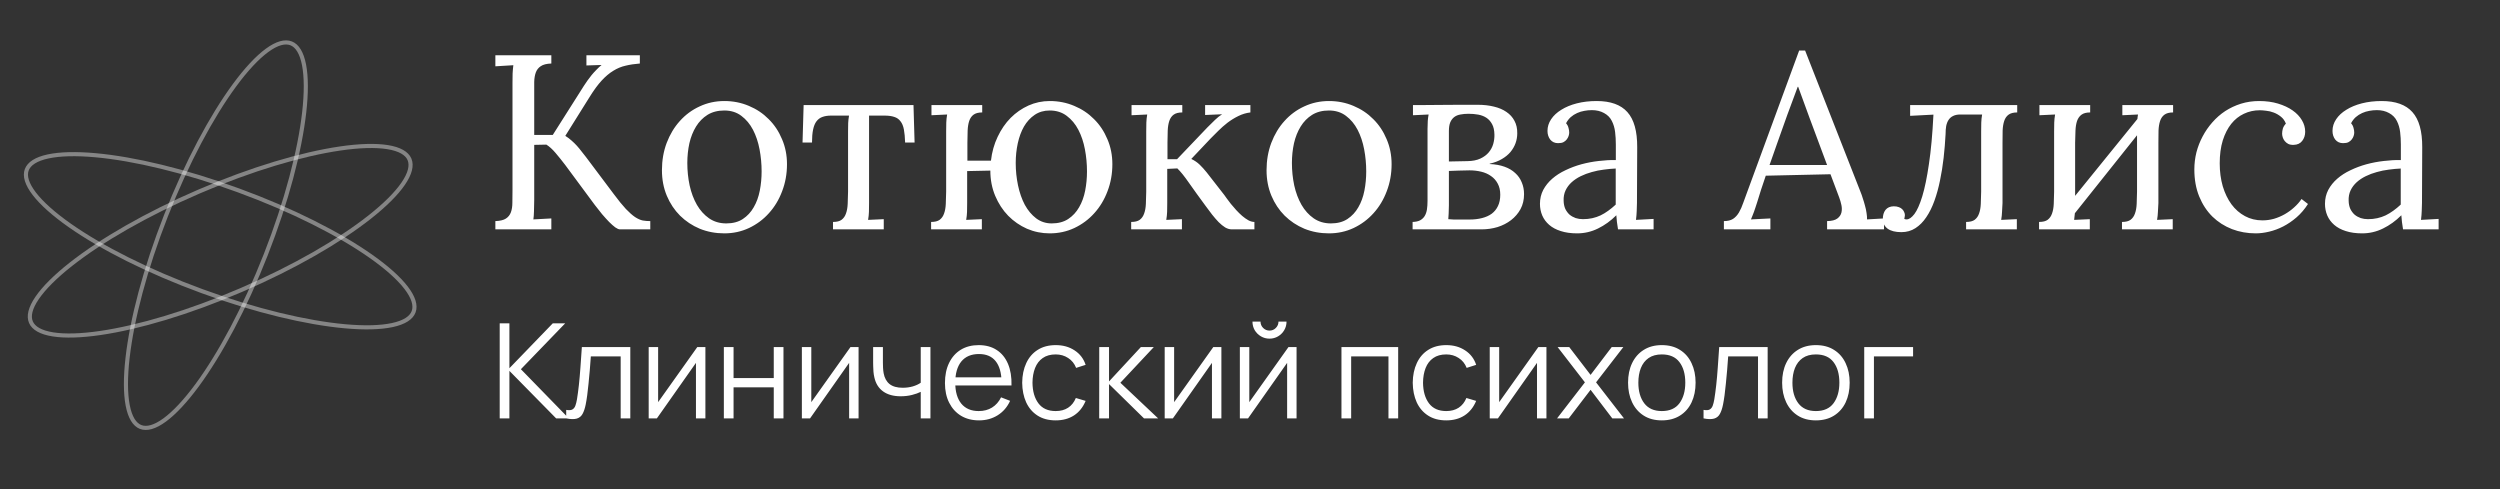 <?xml version="1.0" encoding="UTF-8"?> <svg xmlns="http://www.w3.org/2000/svg" width="327" height="64" viewBox="0 0 327 64" fill="none"><rect x="0" y="0" width="327" height="64" fill="#333333" stroke="none"/><g clip-path="url(#clip0_151_11)"><path d="M65.361 54.726V42.291H66.63V48.163L72.304 42.291H73.927L68.133 48.293L74.402 54.726H72.744L66.63 48.509V54.726H65.361ZM74.06 54.726V53.612C74.405 53.675 74.667 53.661 74.846 53.569C75.03 53.471 75.165 53.309 75.252 53.085C75.338 52.855 75.41 52.57 75.468 52.23C75.56 51.666 75.643 51.044 75.718 50.365C75.793 49.686 75.859 48.937 75.916 48.12C75.98 47.297 76.043 46.39 76.106 45.4H82.444V54.726H81.184V46.617H77.281C77.24 47.228 77.195 47.835 77.143 48.44C77.091 49.044 77.036 49.625 76.979 50.184C76.927 50.736 76.869 51.246 76.806 51.712C76.743 52.178 76.676 52.581 76.607 52.921C76.504 53.433 76.365 53.842 76.193 54.147C76.026 54.452 75.775 54.654 75.442 54.752C75.108 54.849 74.647 54.841 74.06 54.726ZM92.266 45.4V54.726H91.031V47.464L85.919 54.726H84.848V45.4H86.083V52.601L91.203 45.4H92.266ZM94.68 54.726V45.4H95.95V49.45H101.208V45.4H102.478V54.726H101.208V50.667H95.95V54.726H94.68ZM112.301 45.4V54.726H111.066V47.464L105.954 54.726H104.884V45.4H106.118V52.601L111.239 45.4H112.301ZM120.432 54.726V51.254C120.121 51.41 119.738 51.545 119.284 51.66C118.829 51.775 118.339 51.833 117.816 51.833C116.872 51.833 116.106 51.623 115.519 51.203C114.932 50.782 114.549 50.175 114.37 49.381C114.313 49.145 114.272 48.894 114.249 48.629C114.232 48.365 114.221 48.126 114.215 47.913C114.209 47.7 114.206 47.547 114.206 47.455V45.4H115.484V47.455C115.484 47.645 115.49 47.861 115.502 48.103C115.513 48.344 115.539 48.581 115.579 48.811C115.694 49.438 115.953 49.913 116.356 50.236C116.765 50.558 117.338 50.719 118.075 50.719C118.535 50.719 118.97 50.661 119.379 50.546C119.793 50.425 120.144 50.264 120.432 50.063V45.4H121.701V54.726H120.432ZM128.064 54.985C127.155 54.985 126.366 54.783 125.698 54.38C125.036 53.977 124.521 53.41 124.153 52.679C123.784 51.948 123.6 51.09 123.6 50.106C123.6 49.087 123.781 48.206 124.144 47.464C124.507 46.721 125.016 46.148 125.672 45.745C126.334 45.343 127.114 45.141 128.012 45.141C128.933 45.141 129.719 45.354 130.37 45.78C131.02 46.2 131.512 46.805 131.846 47.593C132.18 48.382 132.333 49.323 132.304 50.417H131.009V49.968C130.986 48.759 130.724 47.847 130.223 47.231C129.728 46.615 129.002 46.307 128.047 46.307C127.045 46.307 126.277 46.632 125.741 47.282C125.212 47.933 124.947 48.86 124.947 50.063C124.947 51.237 125.212 52.15 125.741 52.8C126.277 53.445 127.034 53.767 128.012 53.767C128.68 53.767 129.261 53.615 129.757 53.309C130.257 52.999 130.652 52.553 130.94 51.971L132.122 52.429C131.754 53.24 131.21 53.871 130.491 54.32C129.777 54.763 128.968 54.985 128.064 54.985ZM124.498 50.417V49.355H131.622V50.417H124.498ZM138.088 54.985C137.15 54.985 136.356 54.775 135.705 54.354C135.055 53.934 134.56 53.355 134.22 52.619C133.886 51.876 133.713 51.024 133.702 50.063C133.713 49.084 133.892 48.227 134.237 47.49C134.583 46.747 135.081 46.171 135.731 45.763C136.382 45.348 137.17 45.141 138.097 45.141C139.041 45.141 139.861 45.371 140.558 45.832C141.26 46.292 141.741 46.923 142 47.723L140.757 48.12C140.538 47.562 140.19 47.13 139.712 46.825C139.24 46.514 138.699 46.358 138.088 46.358C137.403 46.358 136.836 46.517 136.387 46.833C135.938 47.144 135.604 47.579 135.386 48.137C135.167 48.696 135.055 49.337 135.049 50.063C135.061 51.18 135.32 52.078 135.826 52.757C136.333 53.43 137.087 53.767 138.088 53.767C138.722 53.767 139.26 53.623 139.703 53.335C140.152 53.042 140.492 52.616 140.722 52.057L142 52.437C141.655 53.266 141.148 53.9 140.48 54.337C139.812 54.769 139.015 54.985 138.088 54.985ZM143.774 54.726L143.782 45.4H145.06V49.89L149.222 45.4H150.915L146.545 50.063L151.485 54.726H149.637L145.06 50.236V54.726H143.774ZM159.758 45.4V54.726H158.524V47.464L153.412 54.726H152.341V45.4H153.576V52.601L158.696 45.4H159.758ZM166.05 44.295C165.641 44.295 165.267 44.194 164.928 43.993C164.588 43.791 164.317 43.523 164.116 43.19C163.92 42.85 163.822 42.476 163.822 42.067H164.876C164.876 42.389 164.991 42.666 165.221 42.896C165.452 43.126 165.728 43.241 166.05 43.241C166.378 43.241 166.655 43.126 166.879 42.896C167.109 42.666 167.225 42.389 167.225 42.067H168.278C168.278 42.476 168.177 42.85 167.976 43.19C167.78 43.523 167.512 43.791 167.173 43.993C166.833 44.194 166.459 44.295 166.05 44.295ZM169.59 45.4V54.726H168.356V47.464L163.244 54.726H162.173V45.4H163.408V52.601L168.528 45.4H169.59ZM175.463 54.726V45.4H182.88V54.726H181.611V46.617H176.732V54.726H175.463ZM189.172 54.985C188.233 54.985 187.439 54.775 186.789 54.354C186.138 53.934 185.643 53.355 185.303 52.619C184.97 51.876 184.797 51.024 184.785 50.063C184.797 49.084 184.975 48.227 185.321 47.49C185.666 46.747 186.164 46.171 186.815 45.763C187.465 45.348 188.254 45.141 189.18 45.141C190.125 45.141 190.945 45.371 191.641 45.832C192.344 46.292 192.824 46.923 193.083 47.723L191.84 48.12C191.621 47.562 191.273 47.13 190.795 46.825C190.323 46.514 189.782 46.358 189.172 46.358C188.487 46.358 187.92 46.517 187.471 46.833C187.022 47.144 186.688 47.579 186.469 48.137C186.25 48.696 186.138 49.337 186.132 50.063C186.144 51.18 186.403 52.078 186.909 52.757C187.416 53.43 188.17 53.767 189.172 53.767C189.805 53.767 190.343 53.623 190.787 53.335C191.236 53.042 191.575 52.616 191.805 52.057L193.083 52.437C192.738 53.266 192.231 53.9 191.564 54.337C190.896 54.769 190.099 54.985 189.172 54.985ZM202.274 45.4V54.726H201.04V47.464L195.928 54.726H194.857V45.4H196.092V52.601L201.212 45.4H202.274ZM203.662 54.726L207.306 50.011L203.739 45.4H205.259L208.048 49.035L210.811 45.4H212.331L208.765 50.011L212.417 54.726H210.889L208.048 50.987L205.19 54.726H203.662ZM217.362 54.985C216.435 54.985 215.644 54.775 214.987 54.354C214.331 53.934 213.827 53.353 213.476 52.61C213.125 51.867 212.95 51.016 212.95 50.054C212.95 49.076 213.128 48.218 213.485 47.481C213.842 46.744 214.348 46.171 215.005 45.763C215.667 45.348 216.452 45.141 217.362 45.141C218.294 45.141 219.089 45.351 219.745 45.771C220.407 46.186 220.911 46.764 221.256 47.507C221.607 48.244 221.783 49.093 221.783 50.054C221.783 51.033 221.607 51.893 221.256 52.636C220.905 53.373 220.398 53.949 219.736 54.363C219.074 54.777 218.283 54.985 217.362 54.985ZM217.362 53.767C218.398 53.767 219.169 53.425 219.676 52.74C220.183 52.049 220.436 51.154 220.436 50.054C220.436 48.926 220.18 48.028 219.667 47.36C219.161 46.692 218.392 46.358 217.362 46.358C216.665 46.358 216.09 46.517 215.635 46.833C215.186 47.144 214.849 47.579 214.625 48.137C214.406 48.69 214.297 49.329 214.297 50.054C214.297 51.177 214.556 52.078 215.074 52.757C215.592 53.43 216.354 53.767 217.362 53.767ZM222.824 54.726V53.612C223.17 53.675 223.431 53.661 223.61 53.569C223.794 53.471 223.929 53.309 224.016 53.085C224.102 52.855 224.174 52.57 224.232 52.23C224.324 51.666 224.407 51.044 224.482 50.365C224.557 49.686 224.623 48.937 224.681 48.12C224.744 47.297 224.807 46.39 224.871 45.4H231.209V54.726H229.948V46.617H226.045C226.005 47.228 225.959 47.835 225.907 48.44C225.855 49.044 225.8 49.625 225.743 50.184C225.691 50.736 225.633 51.246 225.57 51.712C225.507 52.178 225.44 52.581 225.371 52.921C225.268 53.433 225.13 53.842 224.957 54.147C224.79 54.452 224.54 54.654 224.206 54.752C223.872 54.849 223.411 54.841 222.824 54.726ZM237.515 54.985C236.588 54.985 235.797 54.775 235.141 54.354C234.484 53.934 233.981 53.353 233.63 52.61C233.278 51.867 233.103 51.016 233.103 50.054C233.103 49.076 233.281 48.218 233.638 47.481C233.995 46.744 234.502 46.171 235.158 45.763C235.82 45.348 236.606 45.141 237.515 45.141C238.448 45.141 239.242 45.351 239.898 45.771C240.56 46.186 241.064 46.764 241.41 47.507C241.761 48.244 241.936 49.093 241.936 50.054C241.936 51.033 241.761 51.893 241.41 52.636C241.058 53.373 240.552 53.949 239.89 54.363C239.228 54.777 238.436 54.985 237.515 54.985ZM237.515 53.767C238.551 53.767 239.323 53.425 239.829 52.74C240.336 52.049 240.589 51.154 240.589 50.054C240.589 48.926 240.333 48.028 239.821 47.36C239.314 46.692 238.546 46.358 237.515 46.358C236.819 46.358 236.243 46.517 235.788 46.833C235.339 47.144 235.003 47.579 234.778 48.137C234.559 48.69 234.45 49.329 234.45 50.054C234.45 51.177 234.709 52.078 235.227 52.757C235.745 53.43 236.508 53.767 237.515 53.767ZM243.841 54.726V45.4H250.231V46.617H245.11V54.726H243.841Z" fill="white"></path><path d="M83.692 8.308C83.004 8.361 82.379 8.456 81.818 8.594C81.257 8.721 80.722 8.943 80.214 9.261C79.706 9.568 79.198 9.996 78.689 10.547C78.192 11.087 77.668 11.802 77.117 12.691L73.941 17.772C74.248 17.963 74.524 18.169 74.767 18.392C75.011 18.603 75.238 18.826 75.45 19.059C75.662 19.292 75.863 19.535 76.053 19.789C76.244 20.033 76.44 20.281 76.641 20.535L80.278 25.379C80.891 26.205 81.421 26.856 81.865 27.332C82.31 27.798 82.712 28.153 83.072 28.396C83.432 28.629 83.766 28.777 84.073 28.841C84.38 28.894 84.708 28.92 85.057 28.92V30H81.087C80.929 30 80.727 29.915 80.484 29.746C80.24 29.566 79.971 29.328 79.674 29.031C79.388 28.735 79.081 28.396 78.753 28.015C78.435 27.623 78.118 27.221 77.8 26.808L73.91 21.552C73.497 21.012 73.084 20.498 72.671 20.011C72.258 19.524 71.856 19.159 71.464 18.916L69.876 18.948V26.125C69.876 26.718 69.865 27.226 69.844 27.65C69.834 28.073 69.807 28.423 69.765 28.698L72.115 28.571V30H64.794V28.92C65.409 28.899 65.869 28.788 66.176 28.587C66.483 28.386 66.7 28.11 66.827 27.761C66.954 27.412 67.018 26.999 67.018 26.522C67.028 26.035 67.034 25.506 67.034 24.934V10.88C67.034 10.436 67.039 10.018 67.049 9.626C67.071 9.224 67.102 8.858 67.145 8.53L64.794 8.673V7.228H72.115V8.308C71.501 8.329 71.041 8.445 70.734 8.657C70.427 8.858 70.21 9.134 70.082 9.483C69.956 9.832 69.887 10.245 69.876 10.722C69.876 11.198 69.876 11.727 69.876 12.31V17.645H72.306L76.371 11.23C76.509 11.018 76.662 10.79 76.832 10.547C77.011 10.303 77.197 10.06 77.387 9.816C77.588 9.573 77.8 9.34 78.022 9.118C78.245 8.885 78.467 8.678 78.689 8.498L76.704 8.562V7.228H83.692V8.308ZM94.744 14.453C93.887 14.453 93.151 14.644 92.537 15.025C91.933 15.406 91.436 15.914 91.044 16.55C90.653 17.185 90.361 17.915 90.171 18.741C89.991 19.567 89.901 20.424 89.901 21.314C89.901 22.319 90.001 23.299 90.203 24.251C90.414 25.204 90.732 26.051 91.155 26.792C91.579 27.523 92.108 28.11 92.743 28.555C93.389 29 94.141 29.222 94.998 29.222C95.856 29.222 96.576 29.031 97.158 28.65C97.751 28.259 98.227 27.745 98.587 27.11C98.958 26.475 99.222 25.749 99.381 24.934C99.54 24.119 99.619 23.283 99.619 22.425C99.619 21.451 99.529 20.488 99.349 19.535C99.169 18.582 98.884 17.73 98.492 16.978C98.1 16.227 97.592 15.618 96.967 15.152C96.353 14.686 95.612 14.453 94.744 14.453ZM94.744 13.215C95.888 13.215 96.957 13.427 97.952 13.85C98.947 14.263 99.81 14.84 100.54 15.581C101.282 16.311 101.864 17.185 102.287 18.201C102.721 19.207 102.938 20.297 102.938 21.472C102.938 22.732 102.727 23.913 102.303 25.014C101.89 26.115 101.313 27.073 100.572 27.888C99.842 28.703 98.974 29.349 97.968 29.825C96.973 30.291 95.898 30.524 94.744 30.524C93.601 30.524 92.532 30.323 91.537 29.921C90.552 29.508 89.689 28.936 88.948 28.206C88.218 27.475 87.641 26.607 87.217 25.601C86.794 24.585 86.582 23.473 86.582 22.266C86.582 20.985 86.788 19.794 87.201 18.693C87.625 17.582 88.202 16.624 88.932 15.819C89.663 15.004 90.525 14.369 91.521 13.914C92.516 13.448 93.59 13.215 94.744 13.215ZM118.39 18.646C118.368 17.968 118.316 17.402 118.231 16.947C118.146 16.491 117.998 16.131 117.786 15.867C117.585 15.591 117.315 15.401 116.976 15.295C116.638 15.179 116.214 15.12 115.706 15.12H113.673V26.554C113.673 26.988 113.668 27.375 113.657 27.713C113.647 28.041 113.61 28.391 113.546 28.761L115.595 28.666V30H108.957V29.031C109.454 29.031 109.83 28.936 110.084 28.745C110.349 28.544 110.54 28.269 110.656 27.92C110.783 27.57 110.857 27.152 110.878 26.665C110.9 26.178 110.915 25.644 110.926 25.061V17.185C110.926 16.751 110.931 16.391 110.942 16.105C110.952 15.819 110.99 15.491 111.053 15.12H108.703C108.269 15.12 107.893 15.179 107.575 15.295C107.268 15.401 107.009 15.591 106.797 15.867C106.596 16.131 106.448 16.491 106.353 16.947C106.257 17.402 106.21 17.968 106.21 18.646H104.971L105.114 13.739H119.485L119.628 18.646H118.39ZM129.617 21.012C129.744 19.89 130.035 18.852 130.49 17.899C130.945 16.936 131.512 16.11 132.189 15.422C132.878 14.734 133.656 14.194 134.524 13.802C135.402 13.411 136.329 13.215 137.303 13.215C138.446 13.215 139.515 13.427 140.511 13.85C141.506 14.263 142.368 14.84 143.099 15.581C143.84 16.311 144.422 17.185 144.846 18.201C145.28 19.207 145.497 20.297 145.497 21.472C145.497 22.732 145.285 23.913 144.862 25.014C144.449 26.115 143.872 27.073 143.131 27.888C142.4 28.703 141.532 29.349 140.526 29.825C139.531 30.291 138.457 30.524 137.303 30.524C136.265 30.524 135.275 30.323 134.333 29.921C133.402 29.508 132.581 28.941 131.872 28.221C131.162 27.491 130.596 26.623 130.173 25.617C129.749 24.611 129.537 23.51 129.537 22.314L126.504 22.378V26.554C126.504 26.988 126.499 27.375 126.488 27.713C126.478 28.041 126.441 28.391 126.377 28.761L128.426 28.666V30H121.788V29.031C122.286 29.031 122.661 28.936 122.915 28.745C123.18 28.544 123.371 28.269 123.487 27.92C123.614 27.57 123.688 27.152 123.709 26.665C123.731 26.178 123.746 25.644 123.757 25.061V17.185C123.757 16.751 123.762 16.37 123.773 16.041C123.784 15.703 123.821 15.348 123.884 14.977L121.836 15.073V13.739H128.473V14.707C127.976 14.707 127.595 14.808 127.33 15.009C127.076 15.2 126.891 15.47 126.774 15.819C126.658 16.169 126.589 16.587 126.568 17.074C126.557 17.561 126.547 18.095 126.536 18.677V21.012H129.617ZM137.557 29.222C138.414 29.222 139.134 29.031 139.717 28.65C140.309 28.259 140.786 27.745 141.146 27.11C141.516 26.475 141.781 25.749 141.94 24.934C142.099 24.119 142.178 23.283 142.178 22.425C142.178 21.451 142.088 20.488 141.908 19.535C141.728 18.582 141.442 17.73 141.05 16.978C140.659 16.227 140.151 15.618 139.526 15.152C138.912 14.686 138.171 14.453 137.303 14.453C136.551 14.453 135.895 14.644 135.334 15.025C134.773 15.406 134.307 15.914 133.936 16.55C133.576 17.185 133.306 17.915 133.126 18.741C132.946 19.567 132.856 20.424 132.856 21.314C132.856 22.319 132.957 23.299 133.158 24.251C133.359 25.204 133.656 26.051 134.047 26.792C134.45 27.523 134.942 28.11 135.524 28.555C136.117 29 136.795 29.222 137.557 29.222ZM160.138 25.506C160.202 25.591 160.308 25.739 160.456 25.951C160.615 26.162 160.795 26.401 160.996 26.665C161.208 26.919 161.44 27.189 161.695 27.475C161.949 27.75 162.208 28.004 162.473 28.237C162.748 28.47 163.018 28.661 163.283 28.809C163.558 28.957 163.822 29.031 164.077 29.031V30H161.123C160.826 30 160.535 29.915 160.249 29.746C159.964 29.566 159.678 29.333 159.392 29.047C159.117 28.761 158.836 28.439 158.55 28.078C158.275 27.708 157.989 27.327 157.693 26.935C156.835 25.771 156.11 24.765 155.517 23.918C154.924 23.06 154.416 22.43 153.993 22.028L152.675 22.092V26.554C152.675 26.988 152.669 27.375 152.659 27.713C152.648 28.041 152.611 28.391 152.548 28.761L154.596 28.666V30H147.958V29.031C148.456 29.031 148.832 28.936 149.086 28.745C149.35 28.544 149.541 28.269 149.657 27.92C149.784 27.57 149.859 27.152 149.88 26.665C149.901 26.178 149.917 25.644 149.927 25.061V17.185C149.927 16.751 149.933 16.37 149.943 16.041C149.954 15.703 149.991 15.348 150.054 14.977L148.006 15.073V13.739H154.644V14.707C154.146 14.707 153.765 14.808 153.5 15.009C153.246 15.2 153.061 15.47 152.945 15.819C152.828 16.169 152.759 16.587 152.738 17.074C152.728 17.561 152.717 18.095 152.706 18.677V20.821H153.961L157.931 16.661C158.291 16.29 158.624 15.962 158.931 15.676C159.238 15.38 159.545 15.136 159.852 14.946L157.629 15.041V13.739H163.552V14.707C163.002 14.771 162.473 14.93 161.964 15.184C161.467 15.427 160.996 15.719 160.551 16.057C160.117 16.396 159.715 16.751 159.344 17.121C158.974 17.492 158.64 17.825 158.344 18.122L155.819 20.79C156.242 20.991 156.608 21.239 156.915 21.536C157.222 21.832 157.529 22.171 157.836 22.552L160.138 25.506ZM173.827 14.453C172.969 14.453 172.234 14.644 171.62 15.025C171.016 15.406 170.519 15.914 170.127 16.55C169.735 17.185 169.444 17.915 169.253 18.741C169.073 19.567 168.983 20.424 168.983 21.314C168.983 22.319 169.084 23.299 169.285 24.251C169.497 25.204 169.815 26.051 170.238 26.792C170.661 27.523 171.191 28.11 171.826 28.555C172.472 29 173.223 29.222 174.081 29.222C174.938 29.222 175.658 29.031 176.241 28.65C176.833 28.259 177.31 27.745 177.67 27.11C178.04 26.475 178.305 25.749 178.464 24.934C178.623 24.119 178.702 23.283 178.702 22.425C178.702 21.451 178.612 20.488 178.432 19.535C178.252 18.582 177.966 17.73 177.575 16.978C177.183 16.227 176.675 15.618 176.05 15.152C175.436 14.686 174.695 14.453 173.827 14.453ZM173.827 13.215C174.97 13.215 176.039 13.427 177.035 13.85C178.03 14.263 178.893 14.84 179.623 15.581C180.364 16.311 180.946 17.185 181.37 18.201C181.804 19.207 182.021 20.297 182.021 21.472C182.021 22.732 181.809 23.913 181.386 25.014C180.973 26.115 180.396 27.073 179.655 27.888C178.924 28.703 178.056 29.349 177.051 29.825C176.055 30.291 174.981 30.524 173.827 30.524C172.684 30.524 171.614 30.323 170.619 29.921C169.635 29.508 168.772 28.936 168.031 28.206C167.3 27.475 166.723 26.607 166.3 25.601C165.876 24.585 165.665 23.473 165.665 22.266C165.665 20.985 165.871 19.794 166.284 18.693C166.707 17.582 167.284 16.624 168.015 15.819C168.745 15.004 169.608 14.369 170.603 13.914C171.598 13.448 172.673 13.215 173.827 13.215ZM184.816 13.739C185.239 13.739 185.763 13.739 186.388 13.739C187.023 13.728 187.717 13.723 188.468 13.723C189.22 13.712 190.009 13.707 190.834 13.707C191.66 13.707 192.486 13.707 193.312 13.707C194.074 13.707 194.773 13.787 195.408 13.945C196.043 14.094 196.588 14.326 197.044 14.644C197.499 14.951 197.848 15.337 198.092 15.803C198.346 16.269 198.467 16.814 198.457 17.439C198.457 17.884 198.383 18.312 198.235 18.725C198.086 19.138 197.864 19.524 197.568 19.884C197.271 20.234 196.895 20.541 196.44 20.805C195.995 21.07 195.466 21.271 194.852 21.409V21.456C195.583 21.488 196.228 21.605 196.789 21.806C197.351 22.007 197.816 22.282 198.187 22.632C198.568 22.97 198.854 23.378 199.044 23.854C199.246 24.32 199.346 24.834 199.346 25.395C199.346 26.125 199.193 26.776 198.886 27.348C198.579 27.909 198.166 28.391 197.647 28.793C197.139 29.185 196.551 29.486 195.884 29.698C195.217 29.899 194.519 30 193.788 30H184.768V29.031C185.16 29.021 185.483 28.952 185.737 28.825C185.991 28.687 186.192 28.502 186.34 28.269C186.489 28.026 186.589 27.74 186.642 27.412C186.695 27.073 186.721 26.686 186.721 26.252V16.851C186.721 16.46 186.732 16.116 186.753 15.819C186.774 15.512 186.811 15.232 186.864 14.977L184.816 15.073V13.739ZM191.946 21.075C192.613 21.065 193.174 20.954 193.629 20.742C194.085 20.53 194.45 20.26 194.725 19.932C195 19.604 195.196 19.239 195.313 18.836C195.429 18.423 195.482 18.016 195.471 17.614C195.461 17.052 195.36 16.597 195.17 16.248C194.979 15.888 194.73 15.607 194.423 15.406C194.116 15.205 193.762 15.068 193.359 14.993C192.957 14.919 192.534 14.882 192.089 14.882C191.697 14.882 191.343 14.914 191.025 14.977C190.707 15.03 190.437 15.142 190.215 15.311C189.993 15.48 189.818 15.713 189.691 16.01C189.575 16.296 189.516 16.671 189.516 17.137V21.123L191.946 21.075ZM189.516 26.856C189.516 27.279 189.506 27.639 189.485 27.936C189.474 28.221 189.458 28.465 189.437 28.666C189.617 28.687 189.85 28.703 190.136 28.714C190.422 28.714 190.702 28.714 190.977 28.714C191.263 28.714 191.523 28.714 191.755 28.714C191.988 28.714 192.142 28.714 192.216 28.714C192.819 28.714 193.365 28.65 193.852 28.523C194.349 28.396 194.773 28.206 195.122 27.951C195.471 27.687 195.741 27.353 195.932 26.951C196.133 26.538 196.234 26.046 196.234 25.474C196.234 24.902 196.122 24.416 195.9 24.013C195.688 23.611 195.397 23.283 195.027 23.029C194.656 22.764 194.227 22.573 193.74 22.457C193.253 22.34 192.745 22.282 192.216 22.282C191.75 22.282 191.274 22.293 190.787 22.314C190.31 22.325 189.887 22.34 189.516 22.362V26.856ZM211.336 22.044C210.838 22.065 210.319 22.113 209.779 22.187C209.25 22.25 208.726 22.356 208.207 22.505C207.699 22.642 207.217 22.822 206.762 23.044C206.307 23.267 205.91 23.532 205.571 23.838C205.232 24.146 204.968 24.5 204.777 24.902C204.587 25.305 204.502 25.76 204.523 26.268C204.534 26.671 204.608 27.025 204.745 27.332C204.894 27.629 205.079 27.877 205.301 28.078C205.534 28.269 205.799 28.417 206.095 28.523C206.392 28.618 206.709 28.666 207.048 28.666C207.482 28.666 207.89 28.624 208.271 28.539C208.652 28.454 209.012 28.333 209.351 28.174C209.7 28.004 210.033 27.803 210.351 27.57C210.679 27.337 211.007 27.067 211.336 26.761V22.044ZM202.411 17.121C202.411 16.581 202.57 16.073 202.887 15.597C203.205 15.12 203.65 14.707 204.221 14.358C204.793 13.998 205.471 13.718 206.254 13.517C207.048 13.315 207.911 13.215 208.842 13.215C210.663 13.215 212.003 13.697 212.86 14.66C213.728 15.623 214.157 17.153 214.146 19.249L214.115 26.554C214.115 26.893 214.104 27.237 214.083 27.586C214.072 27.925 214.04 28.317 213.988 28.761L216.29 28.634V30H211.637C211.574 29.63 211.526 29.307 211.494 29.031C211.463 28.756 211.436 28.465 211.415 28.158C210.684 28.888 209.885 29.465 209.017 29.889C208.16 30.312 207.249 30.524 206.286 30.524C205.471 30.524 204.756 30.424 204.142 30.222C203.538 30.032 203.036 29.762 202.633 29.412C202.231 29.063 201.929 28.655 201.728 28.19C201.527 27.713 201.426 27.205 201.426 26.665C201.426 25.998 201.569 25.39 201.855 24.839C202.152 24.288 202.543 23.802 203.03 23.378C203.528 22.944 204.105 22.573 204.761 22.266C205.418 21.949 206.111 21.689 206.842 21.488C207.583 21.287 208.334 21.144 209.096 21.059C209.869 20.964 210.621 20.922 211.351 20.933V18.9C211.351 18.339 211.32 17.794 211.256 17.264C211.193 16.735 211.05 16.253 210.827 15.819C210.616 15.385 210.277 15.041 209.811 14.787C209.356 14.533 208.827 14.406 208.223 14.406C207.874 14.406 207.54 14.438 207.223 14.501C206.905 14.554 206.593 14.649 206.286 14.787C205.979 14.925 205.698 15.104 205.444 15.327C205.201 15.549 204.999 15.814 204.841 16.121C204.999 16.301 205.105 16.502 205.158 16.724C205.222 16.936 205.253 17.142 205.253 17.344C205.253 17.471 205.227 17.619 205.174 17.788C205.121 17.947 205.036 18.101 204.92 18.249C204.814 18.386 204.671 18.503 204.491 18.598C204.322 18.683 204.089 18.725 203.793 18.725C203.369 18.725 203.03 18.572 202.776 18.265C202.533 17.947 202.411 17.566 202.411 17.121ZM229.836 26.459C229.751 26.713 229.677 26.94 229.613 27.142C229.55 27.343 229.486 27.528 229.423 27.697C229.359 27.867 229.296 28.031 229.232 28.19C229.169 28.349 229.1 28.518 229.026 28.698L231.567 28.571V30H225.485V28.92C225.972 28.92 226.369 28.825 226.676 28.634C226.983 28.433 227.242 28.153 227.454 27.793C227.666 27.433 227.856 27.004 228.025 26.506C228.205 26.009 228.407 25.458 228.629 24.855L235.33 6.609H236.108L243.366 25.125C243.461 25.347 243.556 25.617 243.651 25.935C243.757 26.242 243.853 26.559 243.937 26.887C244.033 27.216 244.101 27.539 244.144 27.856C244.197 28.174 244.218 28.454 244.207 28.698L246.43 28.571V30H238.983V28.92C239.586 28.91 240.031 28.798 240.317 28.587C240.602 28.375 240.782 28.116 240.857 27.809C240.931 27.502 240.931 27.173 240.857 26.824C240.782 26.475 240.687 26.146 240.571 25.839L239.427 22.791L230.963 22.981C230.73 23.648 230.524 24.262 230.344 24.823C230.164 25.374 229.995 25.919 229.836 26.459ZM233.774 15.041C233.276 16.438 232.837 17.672 232.456 18.741C232.085 19.8 231.752 20.747 231.456 21.584H238.983L236.664 15.359L235.203 11.357H235.14L233.774 15.041ZM261.929 26.554C261.908 26.988 261.887 27.375 261.866 27.713C261.855 28.041 261.818 28.391 261.755 28.761L263.803 28.666V30H257.165V29.031C257.663 29.031 258.039 28.936 258.293 28.745C258.558 28.544 258.748 28.269 258.865 27.92C258.992 27.57 259.066 27.152 259.087 26.665C259.108 26.178 259.124 25.644 259.135 25.061V17.185C259.135 16.751 259.14 16.37 259.15 16.041C259.161 15.703 259.198 15.348 259.262 14.977H256.403C256.033 14.977 255.72 15.041 255.466 15.168C255.223 15.284 255.027 15.454 254.879 15.676C254.73 15.899 254.625 16.169 254.561 16.486C254.508 16.793 254.482 17.142 254.482 17.534C254.429 18.561 254.344 19.593 254.228 20.631C254.111 21.668 253.952 22.663 253.751 23.616C253.561 24.558 253.317 25.442 253.021 26.268C252.724 27.094 252.37 27.809 251.957 28.412C251.554 29.015 251.083 29.492 250.543 29.841C250.003 30.191 249.389 30.365 248.701 30.365C247.918 30.365 247.314 30.212 246.891 29.905C246.478 29.587 246.272 29.169 246.272 28.65C246.272 28.163 246.388 27.766 246.621 27.459C246.865 27.152 247.224 26.993 247.701 26.983C247.966 26.983 248.188 27.02 248.368 27.094C248.548 27.157 248.696 27.247 248.812 27.364C248.929 27.48 249.014 27.607 249.067 27.745C249.13 27.883 249.162 28.015 249.162 28.142C249.162 28.206 249.151 28.285 249.13 28.38C249.119 28.476 249.104 28.56 249.082 28.634C249.167 28.677 249.268 28.698 249.384 28.698C249.702 28.698 250.041 28.465 250.4 27.999C250.76 27.523 251.104 26.75 251.433 25.681C251.761 24.601 252.052 23.188 252.306 21.441C252.571 19.694 252.767 17.545 252.894 14.993L249.845 15.152V13.739H263.851V14.707C263.353 14.707 262.972 14.808 262.708 15.009C262.453 15.2 262.268 15.47 262.152 15.819C262.035 16.169 261.966 16.587 261.945 17.074C261.935 17.561 261.929 18.095 261.929 18.677V26.554ZM282.319 26.554C282.298 26.988 282.277 27.375 282.256 27.713C282.245 28.041 282.208 28.391 282.145 28.761L284.193 28.666V30H277.555V29.031C278.053 29.031 278.429 28.936 278.683 28.745C278.948 28.544 279.138 28.269 279.255 27.92C279.382 27.57 279.456 27.152 279.477 26.665C279.498 26.178 279.514 25.644 279.524 25.061V17.693L271.394 27.888C271.383 28.036 271.367 28.179 271.346 28.317C271.336 28.454 271.32 28.603 271.299 28.761L273.347 28.666V30H266.709V29.031C267.207 29.031 267.583 28.936 267.837 28.745C268.101 28.544 268.292 28.269 268.408 27.92C268.535 27.57 268.61 27.152 268.631 26.665C268.652 26.178 268.668 25.644 268.678 25.061V17.185C268.678 16.751 268.684 16.37 268.694 16.041C268.705 15.703 268.742 15.348 268.805 14.977L266.757 15.073V13.739H273.395V14.707C272.897 14.707 272.516 14.808 272.251 15.009C271.997 15.2 271.807 15.47 271.68 15.819C271.563 16.169 271.494 16.587 271.473 17.074C271.452 17.561 271.436 18.095 271.426 18.677V25.617L279.572 15.565C279.583 15.47 279.593 15.374 279.604 15.279C279.614 15.184 279.63 15.083 279.652 14.977L277.603 15.073V13.739H284.241V14.707C283.743 14.707 283.362 14.808 283.097 15.009C282.843 15.2 282.658 15.47 282.542 15.819C282.425 16.169 282.356 16.587 282.335 17.074C282.325 17.561 282.319 18.095 282.319 18.677V26.554ZM298.993 16.169C298.845 15.787 298.628 15.486 298.342 15.263C298.056 15.03 297.744 14.85 297.405 14.723C297.077 14.596 296.744 14.517 296.405 14.485C296.077 14.443 295.802 14.422 295.579 14.422C294.838 14.422 294.145 14.575 293.499 14.882C292.864 15.179 292.313 15.618 291.847 16.2C291.382 16.782 291.011 17.508 290.736 18.376C290.471 19.244 290.339 20.239 290.339 21.361C290.339 22.441 290.471 23.442 290.736 24.363C291.011 25.273 291.392 26.062 291.879 26.729C292.366 27.385 292.954 27.898 293.642 28.269C294.33 28.64 295.092 28.825 295.929 28.825C296.437 28.825 296.94 28.756 297.437 28.618C297.935 28.47 298.406 28.269 298.851 28.015C299.295 27.761 299.703 27.465 300.073 27.126C300.454 26.787 300.777 26.422 301.042 26.03L301.884 26.681C301.45 27.359 300.952 27.941 300.391 28.428C299.84 28.904 299.258 29.301 298.644 29.619C298.041 29.926 297.427 30.154 296.802 30.302C296.188 30.45 295.606 30.524 295.055 30.524C293.954 30.524 292.917 30.339 291.943 29.968C290.969 29.587 290.116 29.042 289.386 28.333C288.656 27.613 288.079 26.734 287.655 25.697C287.232 24.659 287.02 23.479 287.02 22.155C287.02 21.404 287.11 20.663 287.29 19.932C287.48 19.202 287.75 18.508 288.1 17.852C288.449 17.185 288.873 16.571 289.37 16.01C289.868 15.438 290.429 14.946 291.053 14.533C291.689 14.12 292.377 13.797 293.118 13.564C293.869 13.331 294.663 13.215 295.5 13.215C296.4 13.215 297.22 13.326 297.961 13.548C298.702 13.771 299.337 14.067 299.867 14.438C300.396 14.808 300.804 15.237 301.09 15.724C301.375 16.2 301.518 16.703 301.518 17.232C301.518 17.698 301.386 18.101 301.121 18.439C300.867 18.767 300.497 18.937 300.01 18.948C299.724 18.958 299.486 18.916 299.295 18.82C299.105 18.715 298.951 18.587 298.835 18.439C298.718 18.291 298.633 18.132 298.581 17.963C298.528 17.783 298.501 17.624 298.501 17.486C298.501 17.275 298.533 17.052 298.596 16.82C298.671 16.587 298.803 16.37 298.993 16.169ZM314.016 22.044C313.518 22.065 313 22.113 312.46 22.187C311.93 22.25 311.406 22.356 310.888 22.505C310.379 22.642 309.898 22.822 309.443 23.044C308.987 23.267 308.59 23.532 308.252 23.838C307.913 24.146 307.648 24.5 307.457 24.902C307.267 25.305 307.182 25.76 307.203 26.268C307.214 26.671 307.288 27.025 307.426 27.332C307.574 27.629 307.759 27.877 307.982 28.078C308.214 28.269 308.479 28.417 308.776 28.523C309.072 28.618 309.39 28.666 309.728 28.666C310.162 28.666 310.57 28.624 310.951 28.539C311.332 28.454 311.692 28.333 312.031 28.174C312.38 28.004 312.714 27.803 313.031 27.57C313.36 27.337 313.688 27.067 314.016 26.761V22.044ZM305.091 17.121C305.091 16.581 305.25 16.073 305.568 15.597C305.885 15.12 306.33 14.707 306.902 14.358C307.473 13.998 308.151 13.718 308.934 13.517C309.728 13.315 310.591 13.215 311.523 13.215C313.344 13.215 314.683 13.697 315.54 14.66C316.409 15.623 316.837 17.153 316.827 19.249L316.795 26.554C316.795 26.893 316.784 27.237 316.763 27.586C316.753 27.925 316.721 28.317 316.668 28.761L318.971 28.634V30H314.318C314.254 29.63 314.207 29.307 314.175 29.031C314.143 28.756 314.117 28.465 314.095 28.158C313.365 28.888 312.566 29.465 311.697 29.889C310.84 30.312 309.929 30.524 308.966 30.524C308.151 30.524 307.436 30.424 306.822 30.222C306.219 30.032 305.716 29.762 305.314 29.412C304.911 29.063 304.61 28.655 304.409 28.19C304.207 27.713 304.107 27.205 304.107 26.665C304.107 25.998 304.25 25.39 304.536 24.839C304.832 24.288 305.224 23.802 305.711 23.378C306.208 22.944 306.785 22.573 307.442 22.266C308.098 21.949 308.791 21.689 309.522 21.488C310.263 21.287 311.015 21.144 311.777 21.059C312.55 20.964 313.301 20.922 314.032 20.933V18.9C314.032 18.339 314 17.794 313.937 17.264C313.873 16.735 313.73 16.253 313.508 15.819C313.296 15.385 312.957 15.041 312.491 14.787C312.036 14.533 311.507 14.406 310.903 14.406C310.554 14.406 310.221 14.438 309.903 14.501C309.585 14.554 309.273 14.649 308.966 14.787C308.659 14.925 308.379 15.104 308.124 15.327C307.881 15.549 307.68 15.814 307.521 16.121C307.68 16.301 307.786 16.502 307.839 16.724C307.902 16.936 307.934 17.142 307.934 17.344C307.934 17.471 307.907 17.619 307.854 17.788C307.802 17.947 307.717 18.101 307.6 18.249C307.495 18.386 307.352 18.503 307.172 18.598C307.002 18.683 306.769 18.725 306.473 18.725C306.049 18.725 305.711 18.572 305.457 18.265C305.213 17.947 305.091 17.566 305.091 17.121Z" fill="white"></path><path d="M34.76 33.319C32.02 40.301 28.787 46.316 25.779 50.397C24.274 52.438 22.835 53.983 21.552 54.925C20.257 55.875 19.192 56.161 18.392 55.848C17.592 55.534 17.006 54.599 16.703 53.022C16.403 51.459 16.398 49.348 16.684 46.828C17.254 41.79 18.974 35.181 21.714 28.2C24.454 21.218 27.688 15.203 30.695 11.122C32.2 9.08 33.64 7.535 34.922 6.594C36.217 5.643 37.282 5.357 38.082 5.671C38.882 5.985 39.468 6.919 39.771 8.497C40.071 10.059 40.076 12.17 39.79 14.691C39.22 19.728 37.5 26.337 34.76 33.319Z" stroke="white" stroke-opacity="0.4" stroke-width="0.539"></path><path d="M31.572 37.927C24.683 40.891 18.133 42.824 13.117 43.557C10.607 43.923 8.496 43.987 6.925 43.738C5.338 43.486 4.386 42.931 4.046 42.141C3.706 41.352 3.958 40.278 4.866 38.953C5.766 37.641 7.263 36.152 9.255 34.582C13.236 31.444 19.144 28.017 26.033 25.053C32.923 22.089 39.473 20.156 44.489 19.423C46.999 19.056 49.109 18.993 50.681 19.242C52.267 19.494 53.22 20.049 53.56 20.839C53.899 21.628 53.648 22.702 52.739 24.027C51.84 25.339 50.343 26.828 48.35 28.398C44.369 31.536 38.462 34.963 31.572 37.927Z" stroke="white" stroke-opacity="0.4" stroke-width="0.539"></path><path d="M26.391 38.07C19.349 35.488 13.263 32.391 9.115 29.477C7.039 28.018 5.463 26.614 4.492 25.353C3.513 24.08 3.202 23.022 3.498 22.215C3.794 21.408 4.715 20.801 6.285 20.462C7.84 20.127 9.951 20.075 12.477 20.303C17.526 20.76 24.172 22.33 31.214 24.911C38.256 27.492 44.343 30.589 48.491 33.504C50.566 34.963 52.143 36.367 53.113 37.627C54.093 38.901 54.403 39.959 54.107 40.766C53.812 41.573 52.891 42.18 51.32 42.518C49.765 42.853 47.654 42.906 45.128 42.677C40.079 42.221 33.433 40.651 26.391 38.07Z" stroke="white" stroke-opacity="0.4" stroke-width="0.539"></path></g><defs><clipPath id="clip0_151_11"><rect width="327" height="64" fill="white"></rect></clipPath></defs></svg> 